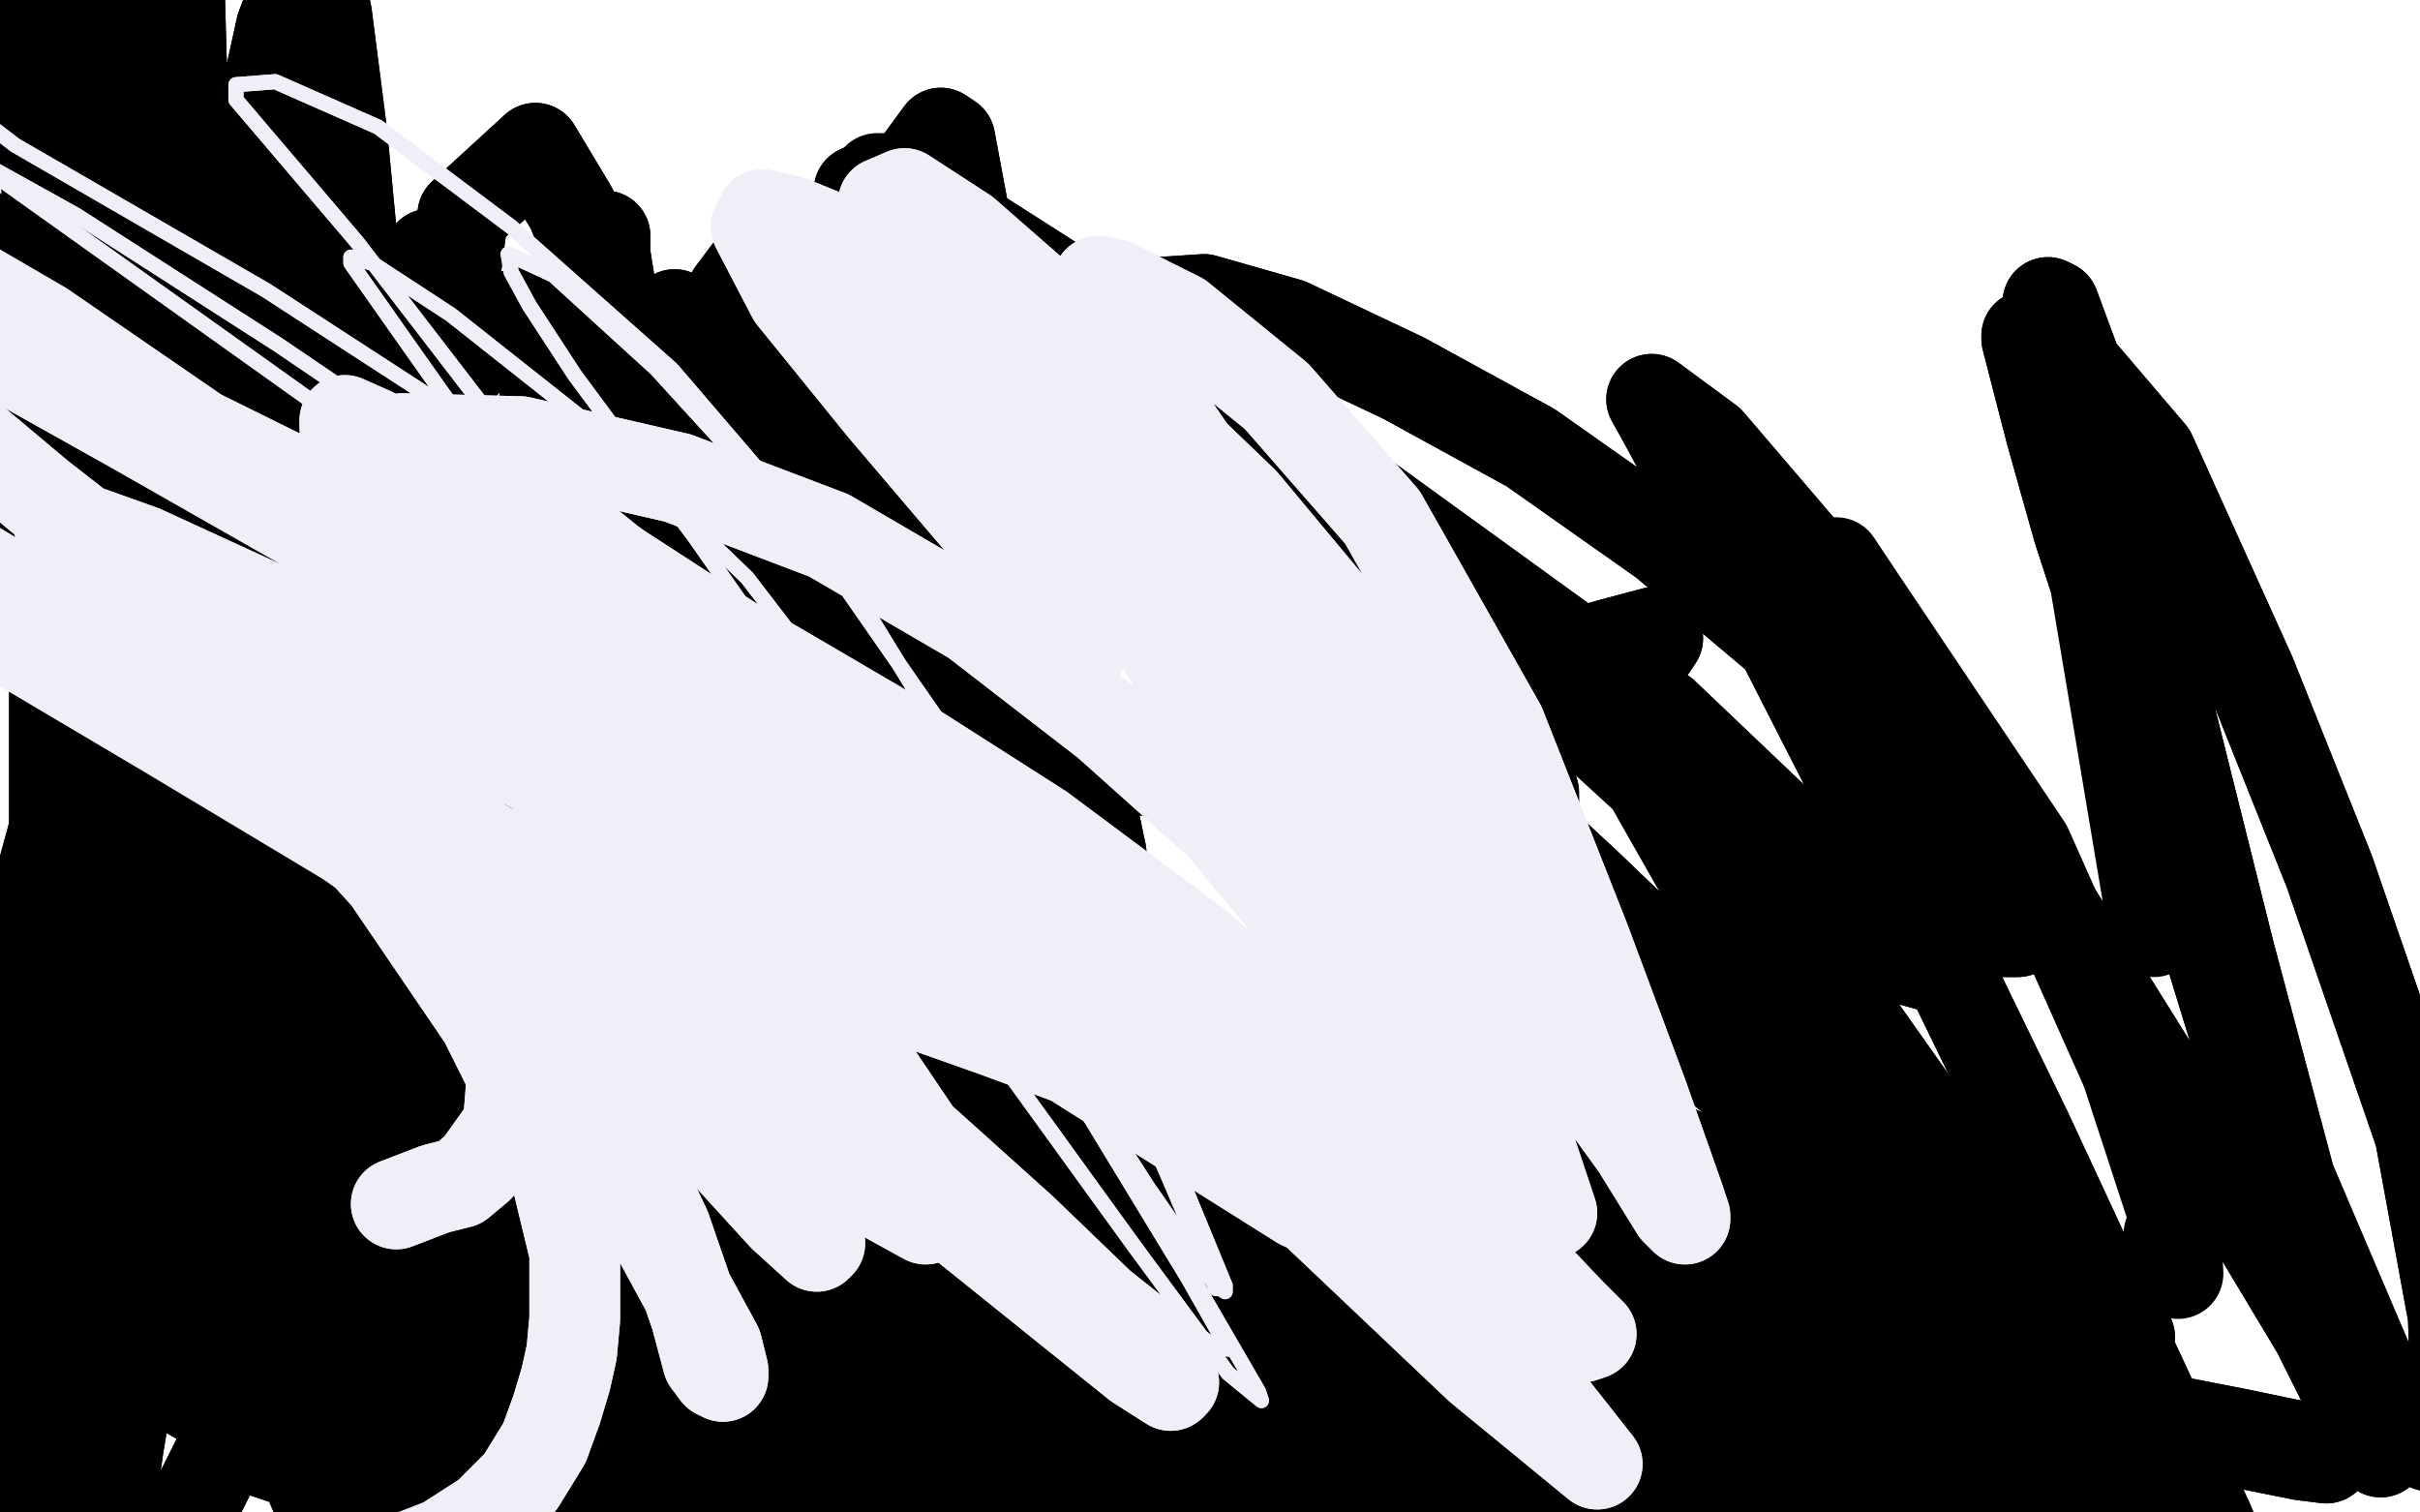 <?xml version="1.0" standalone="no"?>
<!DOCTYPE svg PUBLIC "-//W3C//DTD SVG 1.1//EN"
"http://www.w3.org/Graphics/SVG/1.1/DTD/svg11.dtd">

<svg width="800" height="500" version="1.1" xmlns="http://www.w3.org/2000/svg" xmlns:xlink="http://www.w3.org/1999/xlink" style="stroke-antialiasing: false"><desc>This SVG has been created on https://colorillo.com/</desc><rect x='0' y='0' width='800' height='500' style='fill: rgb(255,255,255); stroke-width:0' /><polyline points="670,262 674,256 674,256 685,243 685,243 709,211 709,211 729,182 729,182 747,156 747,156 763,133 763,133 773,118 776,113 777,111 776,110 774,110 759,126 740,153 726,185 719,209 718,220 719,222 719,221 720,217 732,187 738,152 739,119 732,91 719,72 700,68 677,80 652,116 636,158 629,199 628,229 633,242 642,245 656,238 700,196 745,140 778,93 804,55 818,31 820,25 814,28 777,59 739,103 709,142 686,175 676,192 676,195 681,193 697,179 728,145 751,113 766,84 773,69 773,63 768,65 744,97 712,152 679,214 645,274 618,320 605,340 604,341 606,337 624,292 652,225 681,167 706,121 725,85 736,64 739,58 738,57 732,63 709,93 681,144 652,201 622,256 584,320 576,331 577,331 595,304 632,248 672,190 705,141 729,100 741,74 743,69 739,67 714,79 670,120 633,166 597,219 559,277 531,323 524,346 524,348 537,340 584,295 632,235 685,168 723,117 744,83 749,71 748,71 721,85 670,132 630,176 587,227 554,264 533,286 528,291 529,290 552,270 614,209 673,156 719,121 740,105 741,104 741,104 736,107 713,133 693,156 679,172 669,180 664,184 662,188 662,190 662,191 662,191 672,188 732,154 776,117 791,96 799,82 802,70 799,66 793,69 774,91 749,133 715,192 678,263 642,324 616,353 602,357 601,353 600,320 619,245 653,178 682,133 696,110 699,106 697,107 695,110 678,131 652,166 630,198 617,219 614,224 615,224 618,219 627,211 688,163 755,107 808,63 869,26 875,23 876,24 820,76 760,141 666,245 627,285 567,343 529,373 518,379 520,374 544,339 588,285 649,228 712,174 757,135 766,128 766,127 727,154 654,211 561,276 403,367 358,388 280,418 227,425 202,415 180,385 168,350 165,337 170,321 174,321 183,321 209,320 241,319 268,319 285,321 288,326 288,327 249,361 212,390 180,410 156,424 137,432 124,435 118,433 119,422 132,396 150,371 169,353 184,343 190,341 192,342 192,344 192,344 191,345 179,367 160,402 142,430 131,447 123,454 122,454 122,454 123,452 135,440 168,405 213,362 263,321 310,290 353,272 387,267 406,269 411,274 411,276 407,283 386,318 374,336 334,380 299,408 290,414 278,419 271,420 271,418 276,400 307,351 358,296 492,196 543,166 626,124 687,99 717,96 720,101 714,108 673,150 595,219 558,248 495,291 412,337 365,353 328,354 315,348 303,336 303,314 330,269 396,214 484,165 571,133 646,118 699,129 707,157 670,260 593,352 523,405 463,437 401,448 352,434 275,371 243,326 218,263 216,241 225,198 267,141 325,95 386,64 453,50 496,53 537,71 565,98 575,127 571,151 543,188 493,230 427,273 360,310 288,346 229,367 179,368 150,355 132,333 126,301 143,259 196,212 263,182 371,169 461,187 482,196 497,208 518,233 511,297 467,373 392,444 343,466 275,477 219,474 181,463 161,443 170,387 190,354 239,302 307,254 375,216 432,189 466,174 474,171 473,173 453,185 382,231 289,287 192,331 108,357 59,367 38,361 34,350 46,294 94,189 156,114 223,62 285,35 405,48 430,63 455,84 484,127 498,187 493,219 469,264 410,318 341,354 234,375 176,370 119,351 75,326 45,293 35,219 53,168 106,106 177,59 258,31 342,20 428,30 528,98 543,136 541,168 526,204 484,261 396,341 334,375 266,393 203,393 159,383 104,351 89,321 99,264 141,219 274,168 317,162 358,162 439,183 489,227 462,401 402,455 285,506 212,511 177,501 150,475 150,442 185,380 245,317 336,243 440,179 508,147 528,141 321,324 249,375 179,428 164,444 168,441 232,383 309,309 438,202 564,123 610,91 552,131 503,176 391,277 269,377 210,434 221,436 336,394 448,327 582,234 697,134 694,99 560,146 496,183 391,264 294,348 275,368 276,368 304,340 361,285 440,212 530,117 532,104 447,121 354,162 281,198 168,236 87,244 60,239 58,233 96,206 199,153 317,106 422,65 578,35 604,40 616,71 575,134 515,185 391,272 347,297 266,334 207,344 176,337 146,304 129,254 131,188 182,77 217,50 257,37 301,36 355,47 403,67 466,120 477,147 474,169 446,206 385,253 313,283 240,293 132,267 101,243 90,211 107,161 152,118 208,92 319,86 378,102 431,124 486,164 507,192 515,218 458,305 433,317 381,325 314,306 269,278 230,245 169,141 169,120 175,101 199,66 254,40 302,37 361,46 413,64 480,135 477,151 438,178 372,200 302,206 198,192 170,185 121,169 63,143 42,118 41,90 66,44 112,2 166,-20 219,-26 267,-24 288,-18 328,10 359,74 361,98 354,162 320,215 281,243 231,262 180,268 128,265 32,235 -5,212 -31,187 -50,145 -50,124 -50,120 -37,108 -15,101 33,103 58,108 104,123 148,144 186,169 216,193 237,216 251,235 256,244 245,245 227,241 176,214 102,149 44,91 18,62 0,44 -8,38 -9,37 -8,37 52,83 125,147 172,191 215,233 246,266 263,291 266,300 261,301 235,300 160,292 109,275 67,255 37,238 14,225 14,225 16,226 32,242 55,263 81,283 102,300 117,318 127,348 122,401 102,452 33,490 14,489 7,488 3,484 -4,474 -5,469 -5,461 8,447 28,441 74,437 112,437 155,439 193,440 222,441 241,442 249,442 223,434 202,428 174,421 126,409 65,393 18,375 13,371 13,371 15,371 39,370 84,368 135,366 193,364 249,362 320,360 338,360 354,359 374,358 376,354 333,333 275,302 239,282 206,263 177,246 132,228 125,226 120,225 121,224 125,225 148,225 193,224 299,214 324,211 365,205 396,204 398,207 396,208 389,209 294,239 263,248 202,262 131,273 102,277 90,277 89,276 92,274 112,265 223,238 245,238 266,238 307,242 350,259 368,277 370,280 370,282 370,283 369,284 368,284 318,290 251,283 207,271 176,256 158,236 155,208 239,140 262,134 288,133 344,140 417,168 455,195 481,225 496,256 497,283 403,367 378,374 349,378 294,377 215,346 184,317 168,283 165,248 181,201 331,144 364,148 442,174 513,238 519,250 523,262 523,277 511,289 407,326 354,327 296,321 246,310 204,292 174,260 165,219 225,111 274,84 331,77 393,96 444,140 479,200 496,284 445,462 426,478 388,482 347,432 339,370 352,287 412,161 478,80 534,29 565,15 594,14 602,34 521,214 485,262 412,326 311,348 304,334 304,287 372,182 497,103 529,89 588,70 663,63 687,69 700,79 695,114 639,182 608,208 572,232 550,245 550,245 568,231 636,177 776,73 821,44 835,36 817,51 778,83 717,144 664,200 575,279 572,280 573,277 602,241 660,181 714,138 757,105 783,86 733,115 683,150 635,186 598,217 571,242 560,255 559,257 716,186 772,164 804,157 809,158 779,191 710,252 623,312 508,370 503,370 514,354 556,309 612,253 663,196 693,148 693,121 679,112 636,104 571,108 500,122 430,148 365,184 310,226 266,260 240,271 256,246 412,129 449,105 503,68 545,40 497,55 403,101 335,148 261,198 202,242 152,276 126,291 143,262 213,191 290,131 381,64 422,37 435,27 415,32 323,68 155,161 123,183 75,219 45,243 157,152 196,124 230,97 288,51 346,7 353,-1 339,4 273,37 114,146 95,163 78,178 50,201 31,208 33,198 56,149 96,90 171,13 182,8 189,10 189,23 150,101 112,152 71,198 37,235 8,256 -10,254 -17,236 -23,185 10,35 20,21 37,9 54,35 67,169 69,203 84,371 87,396 89,421 89,423 84,399 73,347 64,293 54,231 45,147 45,140 46,137 59,194 74,289 90,402 96,468 97,493 98,492 100,422 99,339 101,252 109,170 119,129 125,120 126,123 140,344 140,392 139,444 138,459 150,393 158,353 176,269 222,144 244,102 253,134 251,160 247,204 233,283 204,383 192,410 189,413 190,396 199,344 213,272 267,126 281,104 301,83 312,97 314,155 305,236 288,331 274,397 267,422 266,424 264,411 268,355 283,270 311,158 342,77 366,25 378,0 379,2 361,56 332,150 313,219 284,317 257,361 264,327 284,233 332,100 357,46 373,20 376,23 353,119 344,153 325,220 293,310 277,343 270,350 270,340 297,198 315,141 356,31 374,-8 394,-37 401,-46 402,-49 401,-48 325,150 314,184 305,207 278,280 256,333 255,337 262,330" style="fill: none; stroke: #ffffff; stroke-width: 30; stroke-linejoin: round; stroke-linecap: round; stroke-antialiasing: false; stroke-antialias: 0; opacity: 1.0"/>
<polyline points="229,310 233,301 233,301 246,279 246,279 291,219 291,219 337,162 337,162 375,123 375,123 398,107 398,107 405,111 405,111 402,144 383,211 345,297 301,369 266,414 244,427 239,422 242,388 247,364 285,250 325,179 358,132 365,123 369,124 297,307 261,374 240,410 233,417 236,396 248,340 271,263 313,165 353,101 383,60 410,36 418,31 417,50" style="fill: none; stroke: #ffffff; stroke-width: 30; stroke-linejoin: round; stroke-linecap: round; stroke-antialiasing: false; stroke-antialias: 0; opacity: 1.0"/>
<polyline points="229,310 233,301 233,301 246,279 246,279 291,219 291,219 337,162 337,162 375,123 375,123 398,107 398,107 405,111 402,144 383,211 345,297 301,369 266,414 244,427 239,422 242,388 247,364 285,250 325,179 358,132 365,123 369,124 297,307 261,374 240,410 233,417 236,396 248,340 271,263 313,165 353,101 383,60 410,36 418,31 417,50 379,148 352,201 325,252 305,285 299,295 298,296" style="fill: none; stroke: #ffffff; stroke-width: 30; stroke-linejoin: round; stroke-linecap: round; stroke-antialiasing: false; stroke-antialias: 0; opacity: 1.0"/>
<polyline points="724,117 722,107 722,107 699,68 699,68 666,29 666,29 633,-4 633,-4 614,-19 614,-19 611,-22 611,-22 624,-14 674,36 718,85 748,123 760,137 759,134 727,89 689,39 651,-2 623,-25 616,-29 613,-29 618,-26 663,19 697,61 733,102 760,133 771,144 771,144 752,114 723,70 701,35 690,17 690,15 692,16 700,23 714,37 724,47 729,52 732,54 733,54 733,53 727,49 713,40 704,36 699,35 698,37 700,40 712,58 732,90 753,123 771,151 778,160 778,160 770,149 722,84 673,29 618,-17 567,-42 541,-50 540,-50 564,-34 662,49 718,103 766,150 805,191 828,210 833,209 818,185 763,117 712,58 662,9 619,-19 603,-27 602,-27 611,-22 710,81 763,161 803,226 845,292 864,318 855,303 828,262 754,161 708,108 672,67 652,47 649,44 668,66 712,126 746,184 777,249 800,296 805,311 803,311 776,290 719,245 648,193 578,152 521,128 490,120 481,122 497,142 507,154 528,177 538,187 553,207 566,225 573,241 574,249 570,252 566,252 548,250 515,248 484,243 454,238 432,233 424,232 424,233 454,262 512,314 572,375 612,427 629,452 629,454 626,452 591,412 551,367 502,323 445,280 379,243 324,216 278,195 252,185 247,184 251,187 326,236 360,260 443,318 503,370 539,407 546,415 545,415 503,382 450,336 390,288 322,240 257,203 199,172 153,150 125,134 118,130 118,127 124,119 159,106 177,104 218,108 254,119 284,130 307,138 322,143 334,144 339,142 347,138 359,134 376,133 405,137 444,152 483,179 522,215 563,260 600,308 627,349 643,381 646,394 643,397 621,387 578,361 530,325 476,280 413,230 356,180 308,140 264,100 253,87 240,69 233,58 237,44 254,33 293,32 362,49 439,81 507,128 571,185 624,244 665,297 684,332 683,341 676,341 632,323 571,288 504,246 431,205 366,169 314,141 275,118 251,98 246,90 246,80 258,68 287,63 338,68 398,84 459,111 513,145 559,182 596,218 620,245 631,256 635,254 636,244 639,193 641,128 644,72 649,32 658,-7 660,-14 662,-19 663,-20 663,-15 661,31 657,76 648,150 631,246 621,289 617,297 607,318 598,334 590,341 587,341 587,330 595,293 614,246 638,197 662,158 680,136 689,128 690,127 680,135" style="fill: none; stroke: #ffffff; stroke-width: 30; stroke-linejoin: round; stroke-linecap: round; stroke-antialiasing: false; stroke-antialias: 0; opacity: 1.0"/>
<polyline points="724,117 722,107 722,107 699,68 699,68 666,29 666,29 633,-4 633,-4 614,-19 614,-19 611,-22 624,-14 674,36 718,85 748,123 760,137 759,134 727,89 689,39 651,-2 623,-25 616,-29 613,-29 618,-26 663,19 697,61 733,102 760,133 771,144 771,144 752,114 723,70 701,35 690,17 690,15 692,16 700,23 714,37 724,47 729,52 732,54 733,54 733,53 727,49 713,40 704,36 699,35 698,37 700,40 712,58 732,90 753,123 771,151 778,160 778,160 770,149 722,84 673,29 618,-17 567,-42 541,-50 540,-50 564,-34 662,49 718,103 766,150 805,191 828,210 833,209 818,185 763,117 712,58 662,9 619,-19 603,-27 602,-27 611,-22 710,81 763,161 803,226 845,292 864,318 855,303 828,262 754,161 708,108 672,67 652,47 649,44 668,66 712,126 746,184 777,249 800,296 805,311 803,311 776,290 719,245 648,193 578,152 521,128 490,120 481,122 497,142 507,154 528,177 538,187 553,207 566,225 573,241 574,249 570,252 566,252 548,250 515,248 484,243 454,238 432,233 424,232 424,233 454,262 512,314 572,375 612,427 629,452 629,454 626,452 591,412 551,367 502,323 445,280 379,243 324,216 278,195 252,185 247,184 251,187 326,236 360,260 443,318 503,370 539,407 546,415 545,415 503,382 450,336 390,288 322,240 257,203 199,172 153,150 125,134 118,130 118,127 124,119 159,106 177,104 218,108 254,119 284,130 307,138 322,143 334,144 339,142 347,138 359,134 376,133 405,137 444,152 483,179 522,215 563,260 600,308 627,349 643,381 646,394 643,397 621,387 578,361 530,325 476,280 413,230 356,180 308,140 264,100 253,87 240,69 233,58 237,44 254,33 293,32 362,49 439,81 507,128 571,185 624,244 665,297 684,332 683,341 676,341 632,323 571,288 504,246 431,205 366,169 314,141 275,118 251,98 246,90 246,80 258,68 287,63 338,68 398,84 459,111 513,145 559,182 596,218 620,245 631,256 635,254 636,244 639,193 641,128 644,72 649,32 658,-7 660,-14 662,-19 663,-20 663,-15 661,31 657,76 648,150 631,246 621,289 617,297 607,318 598,334 590,341 587,341 587,330 595,293 614,246 638,197 662,158 680,136 689,128 690,127 680,135 656,155 644,164 583,218 530,246" style="fill: none; stroke: #ffffff; stroke-width: 30; stroke-linejoin: round; stroke-linecap: round; stroke-antialiasing: false; stroke-antialias: 0; opacity: 1.0"/>
<polyline points="582,176 611,154 611,154 643,135 643,135 663,128 663,128 668,128 668,128 662,134 662,134 642,154 642,154" style="fill: none; stroke: #ffffff; stroke-width: 30; stroke-linejoin: round; stroke-linecap: round; stroke-antialiasing: false; stroke-antialias: 0; opacity: 1.0"/>
<polyline points="582,176 611,154 611,154 643,135 643,135 663,128 663,128 668,128 668,128 662,134 662,134 642,154 611,180 573,211 544,232 487,272 427,295" style="fill: none; stroke: #ffffff; stroke-width: 30; stroke-linejoin: round; stroke-linecap: round; stroke-antialiasing: false; stroke-antialias: 0; opacity: 1.0"/>
<polyline points="444,214 487,184 487,184 539,152 539,152 585,138 585,138 616,136 616,136 634,138 634,138 635,140 635,140" style="fill: none; stroke: #ffffff; stroke-width: 30; stroke-linejoin: round; stroke-linecap: round; stroke-antialiasing: false; stroke-antialias: 0; opacity: 1.0"/>
<polyline points="444,214 487,184 487,184 539,152 539,152 585,138 585,138 616,136 616,136 634,138 634,138 635,140 631,142 620,149 582,168 533,188 464,215 454,219" style="fill: none; stroke: #ffffff; stroke-width: 30; stroke-linejoin: round; stroke-linecap: round; stroke-antialiasing: false; stroke-antialias: 0; opacity: 1.0"/>
<polyline points="712,38 720,45 720,45 732,58 732,58 744,70 744,70 754,81 754,81 763,90 763,90 769,97 769,97 774,101 774,101" style="fill: none; stroke: #ffffff; stroke-width: 30; stroke-linejoin: round; stroke-linecap: round; stroke-antialiasing: false; stroke-antialias: 0; opacity: 1.0"/>
<polyline points="712,38 720,45 720,45 732,58 732,58 744,70 744,70 754,81 754,81 763,90 763,90 769,97 769,97 774,101 778,105 781,107 782,108 783,108" style="fill: none; stroke: #ffffff; stroke-width: 30; stroke-linejoin: round; stroke-linecap: round; stroke-antialiasing: false; stroke-antialias: 0; opacity: 1.0"/>
<polyline points="750,81 739,73 739,73 736,71 736,71 736,70 736,70 735,70 735,70 734,67 734,67 732,63 732,63 728,57 728,57 727,54 725,49 723,43 722,39 720,33 720,29 721,24 726,13 735,2 744,-7 754,-13 763,-16 772,-18 780,-18 784,-18 787,-17 790,-15 791,-14 793,-13 794,-12 795,-10 797,-4 799,5 801,13 803,23 804,31 804,37 801,46 794,58 784,70 772,80 760,88 750,94 741,98 734,100 732,100 730,100 726,98 723,96 722,91 724,85 730,77 740,67 754,58 771,50 787,44 803,39 816,36 827,36 833,36 837,36 838,37 838,37 832,39 823,41 804,43 798,43 786,43 776,42 768,39" style="fill: none; stroke: #ffffff; stroke-width: 30; stroke-linejoin: round; stroke-linecap: round; stroke-antialiasing: false; stroke-antialias: 0; opacity: 1.0"/>
<polyline points="750,81 739,73 739,73 736,71 736,71 736,70 736,70 735,70 735,70 734,67 734,67 732,63 732,63 728,57 727,54 725,49 723,43 722,39 720,33 720,29 721,24 726,13 735,2 744,-7 754,-13 763,-16 772,-18 780,-18 784,-18 787,-17 790,-15 791,-14 793,-13 794,-12 795,-10 797,-4 799,5 801,13 803,23 804,31 804,37 801,46 794,58 784,70 772,80 760,88 750,94 741,98 734,100 732,100 730,100 726,98 723,96 722,91 724,85 730,77 740,67 754,58 771,50 787,44 803,39 816,36 827,36 833,36 837,36 838,37 838,37 832,39 823,41 804,43 798,43 786,43 776,42 768,39 763,35 760,30 763,19" style="fill: none; stroke: #ffffff; stroke-width: 30; stroke-linejoin: round; stroke-linecap: round; stroke-antialiasing: false; stroke-antialias: 0; opacity: 1.0"/>
<polyline points="234,178 244,154 244,154 237,141 237,141 222,131 222,131 211,125 211,125 202,126 202,126 203,140 203,140 229,173 229,173 274,212 329,258 380,302 423,337 453,361 464,370 465,370 442,341 396,285 335,226 266,171 210,132 177,110 173,107 175,108 211,130 266,170 320,216 368,260 402,290 413,299 405,293 336,235 247,168 169,114 116,72 95,53 95,52 162,88 242,147 324,211 396,270 457,310 480,319 474,309 403,231 305,152 219,96 156,56 123,40 120,39 175,79 252,145 326,213 393,275 446,318 460,329 445,316 359,247 240,166 141,103 73,59 43,39 42,37 93,53 207,110 288,169 405,269 447,304 462,319 450,313 374,251 253,164 162,104 108,66 92,52 99,50 163,70 264,114 340,159 412,202 456,229 476,240 464,227 365,153 253,89 161,40 75,3 11,-17 -17,-20 -19,-19 -13,-17 88,37 195,116 281,183 351,234 443,296 499,338 511,350 504,347 445,306 359,242 244,171 153,123 84,88 47,72 44,71 106,110 156,144 240,195 345,261 452,319 536,366 571,381 570,378 525,333 451,259 283,147 234,121 153,77 94,49 62,37 61,37 92,52 188,103 274,154 374,216 476,279 573,339 636,371 660,370 662,359 653,306 629,222 602,143 582,79 563,28 545,-13 532,-31 520,-41 507,-49 499,-50 497,-46 520,20 562,97 605,160 651,224 707,297 755,354 780,378 787,383 786,381 774,356 756,317 739,276 716,228 697,186 679,152 662,127 649,110 641,101 633,93 625,86 611,79 607,79 601,81 599,106 602,130 615,181 628,236 645,321 645,335 637,343 615,334 544,285 443,215 351,160 268,115 204,84 199,83 199,84 212,92 260,124 316,169 398,242 432,273 480,325 507,360 513,368 513,370 499,361 457,321 405,265 334,194 266,138 206,94 158,63 127,47 118,46 125,50 147,66 214,112 279,165 364,239 457,320 530,390 574,439 580,449 579,449 540,414 493,361 436,303 359,233 278,173 209,131 138,93 128,87 124,85 155,101 230,143 303,187 391,248 510,333 548,361 552,363 549,360 511,320 454,265 379,208 305,162 216,117 189,106 153,92 138,89 136,90 170,117 243,172 294,209 381,271 468,334 532,383 577,414 595,424 595,423 576,396 538,353 496,312 442,267 385,229 331,200 284,181 228,164 212,162" style="fill: none; stroke: #ffffff; stroke-width: 30; stroke-linejoin: round; stroke-linecap: round; stroke-antialiasing: false; stroke-antialias: 0; opacity: 1.0"/>
<polyline points="234,178 244,154 244,154 237,141 237,141 222,131 222,131 211,125 211,125 202,126 202,126 203,140 203,140 229,173 274,212 329,258 380,302 423,337 453,361 464,370 465,370 442,341 396,285 335,226 266,171 210,132 177,110 173,107 175,108 211,130 266,170 320,216 368,260 402,290 413,299 405,293 336,235 247,168 169,114 116,72 95,53 95,52 162,88 242,147 324,211 396,270 457,310 480,319 474,309 403,231 305,152 219,96 156,56 123,40 120,39 175,79 252,145 326,213 393,275 446,318 460,329 445,316 359,247 240,166 141,103 73,59 43,39 42,37 93,53 207,110 288,169 405,269 447,304 462,319 450,313 374,251 253,164 162,104 108,66 92,52 99,50 163,70 264,114 340,159 412,202 456,229 476,240 464,227 365,153 253,89 161,40 75,3 11,-17 -17,-20 -19,-19 -13,-17 88,37 195,116 281,183 351,234 443,296 499,338 511,350 504,347 445,306 359,242 244,171 153,123 84,88 47,72 44,71 106,110 156,144 240,195 345,261 452,319 536,366 571,381 570,378 525,333 451,259 283,147 234,121 153,77 94,49 62,37 61,37 92,52 188,103 274,154 374,216 476,279 573,339 636,371 660,370 662,359 653,306 629,222 602,143 582,79 563,28 545,-13 532,-31 520,-41 507,-49 499,-50 497,-46 520,20 562,97 605,160 651,224 707,297 755,354 780,378 787,383 786,381 774,356 756,317 739,276 716,228 697,186 679,152 662,127 649,110 641,101 633,93 625,86 611,79 607,79 601,81 599,106 602,130 615,181 628,236 645,321 645,335 637,343 615,334 544,285 443,215 351,160 268,115 204,84 199,83 199,84 212,92 260,124 316,169 398,242 432,273 480,325 507,360 513,368 513,370 499,361 457,321 405,265 334,194 266,138 206,94 158,63 127,47 118,46 125,50 147,66 214,112 279,165 364,239 457,320 530,390 574,439 580,449 579,449 540,414 493,361 436,303 359,233 278,173 209,131 138,93 128,87 124,85 155,101 230,143 303,187 391,248 510,333 548,361 552,363 549,360 511,320 454,265 379,208 305,162 216,117 189,106 153,92 138,89 136,90 170,117 243,172 294,209 381,271 468,334 532,383 577,414 595,424 595,423 576,396 538,353 496,312 442,267 385,229 331,200 284,181 228,164 212,162 189,161 175,162 168,164 164,163 162,162" style="fill: none; stroke: #ffffff; stroke-width: 30; stroke-linejoin: round; stroke-linecap: round; stroke-antialiasing: false; stroke-antialias: 0; opacity: 1.0"/>
<polyline points="351,235 357,204 357,204 374,157 374,157 392,127 392,127 402,116 402,116 403,115 403,115 388,153 388,153 354,229 294,333 243,401 200,452 172,478 159,483 157,476 162,421 182,337 219,241 257,167 288,120 301,103 302,103 302,107 286,153 266,208 247,264 233,306 231,314 229,323 236,317 292,253 340,202 377,169 408,150 428,142" style="fill: none; stroke: #ffffff; stroke-width: 30; stroke-linejoin: round; stroke-linecap: round; stroke-antialiasing: false; stroke-antialias: 0; opacity: 1.0"/>
<polyline points="351,235 357,204 357,204 374,157 374,157 392,127 392,127 402,116 402,116 403,115 403,115 388,153 354,229 294,333 243,401 200,452 172,478 159,483 157,476 162,421 182,337 219,241 257,167 288,120 301,103 302,103 302,107 286,153 266,208 247,264 233,306 231,314 229,323 236,317 292,253 340,202 377,169 408,150 428,142 434,142 434,143 434,144 413,168 391,192" style="fill: none; stroke: #ffffff; stroke-width: 30; stroke-linejoin: round; stroke-linecap: round; stroke-antialiasing: false; stroke-antialias: 0; opacity: 1.0"/>
<polyline points="535,368 533,356 533,356 525,337 525,337 506,305 506,305 425,225 425,225 355,173 355,173 305,141 305,141 278,125 278,125 275,123 323,151 405,209 501,292 566,351 602,380 611,383 604,366 591,339 545,258 413,137 359,100 312,70" style="fill: none; stroke: #000000; stroke-width: 30; stroke-linejoin: round; stroke-linecap: round; stroke-antialiasing: false; stroke-antialias: 0; opacity: 1.0"/>
<polyline points="535,368 533,356 533,356 525,337 525,337 506,305 506,305 425,225 425,225 355,173 355,173 305,141 305,141 278,125 275,123 323,151 405,209 501,292 566,351 602,380 611,383 604,366 591,339 545,258 413,137 359,100 312,70 291,59 290,59 317,74 348,94 378,114" style="fill: none; stroke: #000000; stroke-width: 30; stroke-linejoin: round; stroke-linecap: round; stroke-antialiasing: false; stroke-antialias: 0; opacity: 1.0"/>
<polyline points="581,283 594,293 594,293 626,316 637,319 632,314 550,236 405,131 362,103 301,69 284,63 328,104 456,229 523,291 671,433 727,516 738,525 696,457 637,371 572,279 469,184 399,145 346,122 321,113 318,113 326,116 361,133 422,165 491,205 582,273 649,304 659,308 661,308 662,308 663,308 664,308 665,308 666,308 666,308 667,308 662,300 635,262 594,216 550,179 506,148 464,125 426,107 398,99 383,100 381,104 381,105 385,111 393,125 409,151 427,180 445,205 459,226 474,243 488,257 499,266 504,270 506,271 507,270 507,270 507,269 507,266 507,262 506,259 505,256 504,255 504,253 505,253 506,253 506,252 506,252 506,251 506,250 506,250 506,250 502,249 492,243 474,233 453,224 428,214 393,203" style="fill: none; stroke: #000000; stroke-width: 30; stroke-linejoin: round; stroke-linecap: round; stroke-antialiasing: false; stroke-antialias: 0; opacity: 1.0"/>
<polyline points="581,283 594,293 626,316 637,319 632,314 550,236 405,131 362,103 301,69 284,63 328,104 456,229 523,291 671,433 727,516 738,525 696,457 637,371 572,279 469,184 399,145 346,122 321,113 318,113 326,116 361,133 422,165 491,205 582,273 649,304 659,308 661,308 662,308 663,308 664,308 665,308 666,308 666,308 667,308 662,300 635,262 594,216 550,179 506,148 464,125 426,107 398,99 383,100 381,104 381,105 385,111 393,125 409,151 427,180 445,205 459,226 474,243 488,257 499,266 504,270 506,271 507,270 507,270 507,269 507,266 507,262 506,259 505,256 504,255 504,253 505,253 506,253 506,252 506,252 506,251 506,250 506,250 506,250 502,249 492,243 474,233 453,224 428,214 393,203 382,200" style="fill: none; stroke: #000000; stroke-width: 30; stroke-linejoin: round; stroke-linecap: round; stroke-antialiasing: false; stroke-antialias: 0; opacity: 1.0"/>
<polyline points="530,223 541,218 541,218 546,214 546,214 548,211 548,211 547,209 547,209 532,213 532,213 497,223 497,223 457,235 457,235 421,246 396,253 382,255 361,253 321,239 282,215 258,197 250,192 249,191 237,179 219,159 206,142 203,134 204,134 226,138 267,154 307,179 337,210 356,244 364,282 361,313 345,339 294,379 251,385 228,375 206,348 193,302 193,233 216,150 242,97 248,89 253,88 257,121 246,212 219,324 191,417 174,465 168,474 166,462 169,388 179,307 195,228 206,185 208,177 187,212 133,348 95,436 65,496 37,531 20,532 14,460 27,342 89,163 112,127 124,112 125,113 117,146 86,258 39,384 0,485 -11,498 -16,500 -16,459 -2,347 32,223 74,127 92,86 93,85 88,110 71,199 49,314 33,414 27,462 27,468 31,452 52,368 81,268 117,162 139,99 143,84 142,84 122,130 99,197 71,281 48,356 34,397 33,403 34,393 47,331 96,198 123,155 166,106 192,95 197,115 199,188 183,305 158,413 137,476 117,501 106,498 84,447 75,368 80,300 96,236 118,199 129,190 131,192 131,202 118,273 96,350 76,391 68,404 67,405 68,401 85,367 117,314 153,264 191,226 220,209 229,208 244,225 255,290 243,367 219,423 193,449 170,451 162,438 149,353 150,312 163,204 183,120 197,81 199,78 199,80 195,145 182,228 164,314 148,385 139,420 138,425 139,414 151,354 169,272 196,178 216,120 223,104 222,114 207,184 185,277 153,382 133,453 121,487 115,492 114,474 116,401 122,333 129,255 135,194 136,170 135,169 115,204 91,273 66,356 50,424 40,472 37,493 37,496 38,485 50,412 62,341 80,250 104,178 117,144 119,140 111,185 96,259 79,346 69,412 66,448 65,458 65,456 71,378 76,300 86,201 92,146 94,84 94,69 89,71 71,101 55,140 47,183 45,236 53,323 55,343 57,357 57,357 53,337 44,289 26,201 19,171 7,123 -4,91 -10,75 -13,72 -13,75 -11,80 -3,110 6,148 16,181 24,208 30,224 33,228 33,227 28,172 24,137 17,78 13,37 11,14 10,9 11,9 14,26 24,91 40,187 50,249 59,302 64,334 64,341 63,337 52,284 35,178 25,86 21,16 18,-28 18,-45 18,-41 18,-13 20,87 23,167 25,218 28,257 30,283 31,284 31,280 36,220 41,153 44,101 47,70 48,62 48,66 45,118 43,181 36,277 31,327 28,347 28,350 18,284 18,185 27,96 38,31 51,-9 57,-18 59,-14 61,57 59,171 57,210 53,279 50,330 50,350 49,351 51,327 52,299 58,241 68,172 70,162 71,161 72,161 74,168 77,203 77,243 76,281 74,304 74,313 74,310 73,297 72,268 71,185 75,108 84,50 93,9 101,-12 104,-15 108,5 113,44 121,128 126,201 133,280 143,343 147,369 148,373 148,344 146,304 143,206 146,125 153,71 177,49 189,69 206,112 227,184 246,276 258,357 264,411 265,431 264,422 263,393 263,320 270,207 285,111 300,59 311,44 314,46 325,105 327,144 328,216 323,299 315,367 310,404 310,411 310,408 320,340 327,296 341,219 356,152 366,117 369,110 370,111 365,143 354,201 337,264 316,319 295,357 279,375 270,372 265,359 258,316 257,255 261,188 267,135 269,103 268,96 256,113 239,160 222,220 206,295 192,361 186,399 185,407 186,398 187,350 187,272 191,182 195,117 199,84 200,78 200,84 203,103 207,163 209,232 209,307 204,370 200,405 199,414 199,414 197,400 195,359 195,313 209,243 216,230 217,230" style="fill: none; stroke: #000000; stroke-width: 30; stroke-linejoin: round; stroke-linecap: round; stroke-antialiasing: false; stroke-antialias: 0; opacity: 1.0"/>
<polyline points="530,223 541,218 541,218 546,214 546,214 548,211 548,211 547,209 547,209 532,213 532,213 497,223 497,223 457,235 421,246 396,253 382,255 361,253 321,239 282,215 258,197 250,192 249,191 237,179 219,159 206,142 203,134 204,134 226,138 267,154 307,179 337,210 356,244 364,282 361,313 345,339 294,379 251,385 228,375 206,348 193,302 193,233 216,150 242,97 248,89 253,88 257,121 246,212 219,324 191,417 174,465 168,474 166,462 169,388 179,307 195,228 206,185 208,177 187,212 133,348 95,436 65,496 37,531 20,532 14,460 27,342 89,163 112,127 124,112 125,113 117,146 86,258 39,384 0,485 -11,498 -16,500 -16,459 -2,347 32,223 74,127 92,86 93,85 88,110 71,199 49,314 33,414 27,462 27,468 31,452 52,368 81,268 117,162 139,99 143,84 142,84 122,130 99,197 71,281 48,356 34,397 33,403 34,393 47,331 96,198 123,155 166,106 192,95 197,115 199,188 183,305 158,413 137,476 117,501 106,498 84,447 75,368 80,300 96,236 118,199 129,190 131,192 131,202 118,273 96,350 76,391 68,404 67,405 68,401 85,367 117,314 153,264 191,226 220,209 229,208 244,225 255,290 243,367 219,423 193,449 170,451 162,438 149,353 150,312 163,204 183,120 197,81 199,78 199,80 195,145 182,228 164,314 148,385 139,420 138,425 139,414 151,354 169,272 196,178 216,120 223,104 222,114 207,184 185,277 153,382 133,453 121,487 115,492 114,474 116,401 122,333 129,255 135,194 136,170 135,169 115,204 91,273 66,356 50,424 40,472 37,493 37,496 38,485 50,412 62,341 80,250 104,178 117,144 119,140 111,185 96,259 79,346 69,412 66,448 65,458 65,456 71,378 76,300 86,201 92,146 94,84 94,69 89,71 71,101 55,140 47,183 45,236 53,323 55,343 57,357 57,357 53,337 44,289 26,201 19,171 7,123 -4,91 -10,75 -13,72 -13,75 -11,80 -3,110 6,148 16,181 24,208 30,224 33,228 33,227 28,172 24,137 17,78 13,37 11,14 10,9 11,9 14,26 24,91 40,187 50,249 59,302 64,334 64,341 63,337 52,284 35,178 25,86 21,16 18,-28 18,-45 18,-41 18,-13 20,87 23,167 25,218 28,257 30,283 31,284 31,280 36,220 41,153 44,101 47,70 48,62 48,66 45,118 43,181 36,277 31,327 28,347 28,350 18,284 18,185 27,96 38,31 51,-9 57,-18 59,-14 61,57 59,171 57,210 53,279 50,330 50,350 49,351 51,327 52,299 58,241 68,172 70,162 71,161 72,161 74,168 77,203 77,243 76,281 74,304 74,313 74,310 73,297 72,268 71,185 75,108 84,50 93,9 101,-12 104,-15 108,5 113,44 121,128 126,201 133,280 143,343 147,369 148,373 148,344 146,304 143,206 146,125 153,71 177,49 189,69 206,112 227,184 246,276 258,357 264,411 265,431 264,422 263,393 263,320 270,207 285,111 300,59 311,44 314,46 325,105 327,144 328,216 323,299 315,367 310,404 310,411 310,408 320,340 327,296 341,219 356,152 366,117 369,110 370,111 365,143 354,201 337,264 316,319 295,357 279,375 270,372 265,359 258,316 257,255 261,188 267,135 269,103 268,96 256,113 239,160 222,220 206,295 192,361 186,399 185,407 186,398 187,350 187,272 191,182 195,117 199,84 200,78 200,84 203,103 207,163 209,232 209,307 204,370 200,405 199,414 199,414 197,400 195,359 195,313 209,243 216,230 217,230 217,231 219,236 222,248" style="fill: none; stroke: #000000; stroke-width: 30; stroke-linejoin: round; stroke-linecap: round; stroke-antialiasing: false; stroke-antialias: 0; opacity: 1.0"/>
<polyline points="102,464 108,465 108,465 115,468 115,468 126,471 126,471 153,474 153,474 186,477 186,477 222,479 222,479 261,480 261,480 302,479 338,476 365,475 378,473 379,471 376,471 356,468 323,465 290,465 258,468 232,472 216,477 207,481 206,483 206,484 206,484 210,484 231,486 263,489 302,493 346,495 393,493 437,489 469,486 487,485 491,485 490,485 477,486 437,489 389,491 339,492 294,492 263,492 246,495 240,497 240,498 241,498 249,503 273,512 310,520 357,525 416,530 476,534 533,539 584,540 620,539 638,535 641,528 625,507 589,484 545,469 502,465 454,466 409,471 375,477 350,483 336,488 332,491 333,493 342,498 374,505 423,508 484,509 559,515 625,526 676,535 730,540 739,540 747,537 743,529 714,505 656,476 592,454 527,441 475,438 439,444 424,451 420,455 422,457 423,458 433,461 446,465 482,466 579,459 642,460 699,466 740,474 764,479 770,481 769,482 761,481 731,475 683,468 622,458 558,448 503,443 457,441 422,441 404,443 401,445 401,445 430,461 470,472 520,480 577,491 626,501 664,510 687,516 693,516 685,512 645,491 590,468 528,449 467,437 412,430 368,428 340,432 330,437 329,439 331,439 355,456 397,474 452,489 503,503 543,514 560,518 561,518 545,512 503,499 452,487 403,480 355,478 307,479 265,482 227,486 196,491 175,496 165,501 160,503 160,505 159,505 158,504 152,502 136,498 115,489 96,483 84,479 79,477 79,477 102,483 124,490 172,501 227,512 283,525 331,536 368,543 389,546 392,543 374,532 312,501 240,473 167,452 104,443 61,441 44,444 43,444 51,454 99,482 123,489 168,495 214,495 253,492 278,486 284,475 250,445 219,425 162,396 109,374 62,360 31,354 22,354 32,368 74,411 118,449 153,474 177,486 185,484 177,472 139,430 99,386 68,350 48,324 45,311 55,315 105,357 159,421 172,439 185,461 186,465 183,461 179,443 183,415 196,388 213,371 237,360 244,359 252,359 256,361 257,362 258,367 275,405 310,461 347,505 382,535 412,548 424,545 421,501 382,422 341,368 287,319 233,285 188,268 164,266 165,280 259,398 291,429 347,482 399,520 437,540 453,537 445,515 394,445 337,383 267,320 192,266 122,227 81,211 78,212 108,242 209,328 310,415 381,480 416,509 437,523 442,522 396,476 315,410 244,354 165,303 109,269 72,253 65,255 109,299 209,388 270,443 324,490 369,523 372,524 356,503 290,442 232,391 173,346 129,315 95,296 83,292 118,329 198,403 276,476 317,506 342,519 334,508 285,460 226,414 169,374 123,350 87,336 74,334 74,336 112,374 176,426 236,466 291,493 341,510 374,516 385,509 372,489 321,445 264,408 207,378 157,358 118,344 116,343 141,351 208,380 280,413 355,450 424,487 481,520 521,542 535,546 524,530 462,462 393,408 325,358 260,322 204,296 172,282 172,282 215,302 321,357 412,398 496,431 560,451 606,462 626,466 629,466 605,454 543,428 472,402 387,377 301,355 217,333 153,310 113,290 104,280 118,280 196,297 297,332 388,366 511,400 575,411 626,414 625,413 615,408 572,388 443,348 379,338 324,332 292,332 286,333 311,347 382,376 462,400 542,416 608,428 662,437 694,442 704,442 703,441 691,432 665,420 617,405 594,398 549,378 506,351 472,320 447,287 436,257 438,246 485,262 524,292 600,365 678,460 715,510 741,546 751,553 730,503 670,374 636,304 587,208 551,141 546,132 565,146 630,222 718,363 733,385 766,440 783,474 787,480 782,471 746,365 700,215 687,175 678,143 670,112 670,111 682,116 711,150 744,223 770,288 800,375 811,435 812,466 807,477 803,478 786,458 757,390 737,315 708,199 689,128 679,101 677,100 677,101" style="fill: none; stroke: #000000; stroke-width: 30; stroke-linejoin: round; stroke-linecap: round; stroke-antialiasing: false; stroke-antialias: 0; opacity: 1.0"/>
<polyline points="102,464 108,465 108,465 115,468 115,468 126,471 126,471 153,474 153,474 186,477 186,477 222,479 222,479 261,480 302,479 338,476 365,475 378,473 379,471 376,471 356,468 323,465 290,465 258,468 232,472 216,477 207,481 206,483 206,484 206,484 210,484 231,486 263,489 302,493 346,495 393,493 437,489 469,486 487,485 491,485 490,485 477,486 437,489 389,491 339,492 294,492 263,492 246,495 240,497 240,498 241,498 249,503 273,512 310,520 357,525 416,530 476,534 533,539 584,540 620,539 638,535 641,528 625,507 589,484 545,469 502,465 454,466 409,471 375,477 350,483 336,488 332,491 333,493 342,498 374,505 423,508 484,509 559,515 625,526 676,535 730,540 739,540 747,537 743,529 714,505 656,476 592,454 527,441 475,438 439,444 424,451 420,455 422,457 423,458 433,461 446,465 482,466 579,459 642,460 699,466 740,474 764,479 770,481 769,482 761,481 731,475 683,468 622,458 558,448 503,443 457,441 422,441 404,443 401,445 401,445 430,461 470,472 520,480 577,491 626,501 664,510 687,516 693,516 685,512 645,491 590,468 528,449 467,437 412,430 368,428 340,432 330,437 329,439 331,439 355,456 397,474 452,489 503,503 543,514 560,518 561,518 545,512 503,499 452,487 403,480 355,478 307,479 265,482 227,486 196,491 175,496 165,501 160,503 160,505 159,505 158,504 152,502 136,498 115,489 96,483 84,479 79,477 79,477 102,483 124,490 172,501 227,512 283,525 331,536 368,543 389,546 392,543 374,532 312,501 240,473 167,452 104,443 61,441 44,444 43,444 51,454 99,482 123,489 168,495 214,495 253,492 278,486 284,475 250,445 219,425 162,396 109,374 62,360 31,354 22,354 32,368 74,411 118,449 153,474 177,486 185,484 177,472 139,430 99,386 68,350 48,324 45,311 55,315 105,357 159,421 172,439 185,461 186,465 183,461 179,443 183,415 196,388 213,371 237,360 244,359 252,359 256,361 257,362 258,367 275,405 310,461 347,505 382,535 412,548 424,545 421,501 382,422 341,368 287,319 233,285 188,268 164,266 165,280 259,398 291,429 347,482 399,520 437,540 453,537 445,515 394,445 337,383 267,320 192,266 122,227 81,211 78,212 108,242 209,328 310,415 381,480 416,509 437,523 442,522 396,476 315,410 244,354 165,303 109,269 72,253 65,255 109,299 209,388 270,443 324,490 369,523 372,524 356,503 290,442 232,391 173,346 129,315 95,296 83,292 118,329 198,403 276,476 317,506 342,519 334,508 285,460 226,414 169,374 123,350 87,336 74,334 74,336 112,374 176,426 236,466 291,493 341,510 374,516 385,509 372,489 321,445 264,408 207,378 157,358 118,344 116,343 141,351 208,380 280,413 355,450 424,487 481,520 521,542 535,546 524,530 462,462 393,408 325,358 260,322 204,296 172,282 172,282 215,302 321,357 412,398 496,431 560,451 606,462 626,466 629,466 605,454 543,428 472,402 387,377 301,355 217,333 153,310 113,290 104,280 118,280 196,297 297,332 388,366 511,400 575,411 626,414 625,413 615,408 572,388 443,348 379,338 324,332 292,332 286,333 311,347 382,376 462,400 542,416 608,428 662,437 694,442 704,442 703,441 691,432 665,420 617,405 594,398 549,378 506,351 472,320 447,287 436,257 438,246 485,262 524,292 600,365 678,460 715,510 741,546 751,553 730,503 670,374 636,304 587,208 551,141 546,132 565,146 630,222 718,363 733,385 766,440 783,474 787,480 782,471 746,365 700,215 687,175 678,143 670,112 670,111 682,116 711,150 744,223 770,288 800,375 811,435 812,466 807,477 803,478 786,458 757,390 737,315 708,199 689,128 679,101 677,100 677,101 677,102 685,147 712,308" style="fill: none; stroke: #000000; stroke-width: 30; stroke-linejoin: round; stroke-linecap: round; stroke-antialiasing: false; stroke-antialias: 0; opacity: 1.0"/>
<polyline points="717,408 720,421 720,421 719,403 719,403 703,354 703,354 670,280 670,280 615,198 615,198 607,186 607,186" style="fill: none; stroke: #000000; stroke-width: 30; stroke-linejoin: round; stroke-linecap: round; stroke-antialiasing: false; stroke-antialias: 0; opacity: 1.0"/>
<polyline points="287,293 277,281 277,281 266,271 266,271 249,254 249,254 231,240 231,240 215,227 215,227 204,219 204,219 199,214 199,214 235,242 273,277 329,331 368,376 393,412 402,425 405,427 405,425 391,391 349,305 326,261 269,179 217,122 183,91 168,84 169,90 175,101 190,124 230,178 274,241 338,328 383,398 402,425 402,426 400,421 376,365 341,291 276,185 222,122 169,75 125,42 91,27 78,28 78,33 118,80 168,145 226,214 307,318 375,412 406,454 417,463 416,460 398,429 359,357 316,281 247,191 192,138 149,104 123,87 116,85 116,87 135,114 176,172 219,233 277,314 329,391 354,430 359,436 352,428 315,378 277,331 234,283 190,241 153,210 130,194 126,191 129,194 168,233 247,308 346,397 372,422 401,445 406,446 393,423 345,344 283,262 176,171 92,114 25,71 -11,51 -18,48 -3,57 112,139 148,167 237,237 342,320 421,384 459,416 460,416 449,406 394,342 323,267 202,170 88,96 5,48 -50,6 -50,-12" style="fill: none; stroke: #eeeff7; stroke-width: 5; stroke-linejoin: round; stroke-linecap: round; stroke-antialiasing: false; stroke-antialias: 0; opacity: 1.0"/>
<polyline points="287,293 277,281 277,281 266,271 266,271 249,254 249,254 231,240 231,240 215,227 215,227 204,219 204,219 199,214 235,242 273,277 329,331 368,376 393,412 402,425 405,427 405,425 391,391 349,305 326,261 269,179 217,122 183,91 168,84 169,90 175,101 190,124 230,178 274,241 338,328 383,398 402,425 402,426 400,421 376,365 341,291 276,185 222,122 169,75 125,42 91,27 78,28 78,33 118,80 168,145 226,214 307,318 375,412 406,454 417,463 416,460 398,429 359,357 316,281 247,191 192,138 149,104 123,87 116,85 116,87 135,114 176,172 219,233 277,314 329,391 354,430 359,436 352,428 315,378 277,331 234,283 190,241 153,210 130,194 126,191 129,194 168,233 247,308 346,397 372,422 401,445 406,446 393,423 345,344 283,262 176,171 92,114 25,71 -11,51 -18,48 -3,57 112,139 148,167 237,237 342,320 421,384 459,416 460,416 449,406 394,342 323,267 202,170 88,96 5,48 -50,6 -50,-12" style="fill: none; stroke: #eeeff7; stroke-width: 5; stroke-linejoin: round; stroke-linecap: round; stroke-antialiasing: false; stroke-antialias: 0; opacity: 1.0"/>
<polyline points="286,359 266,302 266,302 234,262 234,262 200,231 200,231 169,206 169,206 147,191 147,191 140,185 140,185 142,186 142,186 158,193 212,222 286,270 375,332 446,382 496,424 523,442 526,441 519,434 483,396 441,352 395,312 344,274 297,244 256,220 230,206 223,202 224,203 234,209 264,227 308,258 362,305 408,349 440,389 452,405 452,406 437,399 386,361 328,310 260,253 189,200 135,159 114,141 114,139 123,143 177,170 248,216 345,291 442,378 502,451 528,484 528,484 489,452 412,379 344,321 256,249 183,199 133,165 117,155 119,156 156,178 223,222 302,278 375,335 425,376 442,391 440,391 405,368 333,318 246,259 124,187 45,142 -5,114 -15,108 6,114 95,158 184,213 301,294 383,354 435,394 446,405 430,398 360,354 245,281 185,248 108,210 47,182 19,172 19,172 41,181 108,215 187,260 273,306 344,342 385,361 396,365 395,365 375,358 329,341 281,324 237,314 202,311 181,314 176,318 179,321 202,345 238,379 259,402 270,412 271,411 251,364 212,298 152,220 78,152 14,108 -41,76 -50,57 -50,55 -50,65 -43,117 13,164 90,224 212,321 250,353 299,395 305,401 306,403 286,392 229,349 172,307 102,256 38,215 -20,180 -50,161 -50,158 -50,158 -20,186 38,222 114,272 179,315 230,352 257,372 261,375 258,374 225,352 172,318 115,278 55,242 1,210 -37,188 -47,183 -16,200 40,231 111,271 179,312 234,348 271,376 287,388 285,388 275,382 229,354 178,321 126,284 77,251 35,223 10,205 5,201 9,202 48,217 113,252 187,295 271,354 332,403 371,440 388,457 387,458 376,451 320,406 271,364 214,321 161,282 115,249 81,223 65,211 66,208 74,209 113,217 170,237 231,266 288,295 335,322 364,339 374,345 374,345 329,317 283,285 230,250 179,216 139,185 111,156 111,152 114,149 133,145 172,146 224,158 274,177 322,205 366,239 404,273 433,308 455,342 469,372 474,384 477,392 477,394 478,395 479,396 479,396 479,393 477,372 467,335 449,283 415,223 379,174 342,135 310,105 288,87 280,81 279,81 281,82 294,95 322,129 348,162 377,202 403,243 425,274 442,297 452,310 452,310 452,308 445,291 419,239 388,179 343,120 332,110 327,105 326,105 332,110 354,132 388,170 427,217 472,280 512,339 541,379 554,400 557,403 557,402 555,396 543,362 524,311 496,240 457,171 422,131 390,105 368,94 363,93 366,107 373,118 384,135 408,170 433,209 463,258 499,317 506,329 513,339 514,339 514,339 510,329 471,247 441,202 411,166 385,141 369,128 359,126 358,131 366,145 387,176 428,234 441,252 464,283 478,302 484,307 483,303 466,266 431,206 390,147 351,105 319,77 299,64 292,67 292,68 301,80 327,114 359,158 396,216 446,295 508,397 513,401 513,401 502,368 478,304 443,233 342,117 320,101 298,88 261,73 252,71 250,75 262,98 292,135 332,182" style="fill: none; stroke: #eeeff7; stroke-width: 30; stroke-linejoin: round; stroke-linecap: round; stroke-antialiasing: false; stroke-antialias: 0; opacity: 1.0"/>
<polyline points="286,359 266,302 266,302 234,262 234,262 200,231 200,231 169,206 169,206 147,191 147,191 140,185 140,185 142,186 158,193 212,222 286,270 375,332 446,382 496,424 523,442 526,441 519,434 483,396 441,352 395,312 344,274 297,244 256,220 230,206 223,202 224,203 234,209 264,227 308,258 362,305 408,349 440,389 452,405 452,406 437,399 386,361 328,310 260,253 189,200 135,159 114,141 114,139 123,143 177,170 248,216 345,291 442,378 502,451 528,484 528,484 489,452 412,379 344,321 256,249 183,199 133,165 117,155 119,156 156,178 223,222 302,278 375,335 425,376 442,391 440,391 405,368 333,318 246,259 124,187 45,142 -5,114 -15,108 6,114 95,158 184,213 301,294 383,354 435,394 446,405 430,398 360,354 245,281 185,248 108,210 47,182 19,172 19,172 41,181 108,215 187,260 273,306 344,342 385,361 396,365 395,365 375,358 329,341 281,324 237,314 202,311 181,314 176,318 179,321 202,345 238,379 259,402 270,412 271,411 251,364 212,298 152,220 78,152 14,108 -41,76 -50,57 -50,55 -50,65 -43,117 13,164 90,224 212,321 250,353 299,395 305,401 306,403 286,392 229,349 172,307 102,256 38,215 -20,180 -50,161 -50,158 -50,158 -20,186 38,222 114,272 179,315 230,352 257,372 261,375 258,374 225,352 172,318 115,278 55,242 1,210 -37,188 -47,183 -16,200 40,231 111,271 179,312 234,348 271,376 287,388 285,388 275,382 229,354 178,321 126,284 77,251 35,223 10,205 5,201 9,202 48,217 113,252 187,295 271,354 332,403 371,440 388,457 387,458 376,451 320,406 271,364 214,321 161,282 115,249 81,223 65,211 66,208 74,209 113,217 170,237 231,266 288,295 335,322 364,339 374,345 374,345 329,317 283,285 230,250 179,216 139,185 111,156 111,152 114,149 133,145 172,146 224,158 274,177 322,205 366,239 404,273 433,308 455,342 469,372 474,384 477,392 477,394 478,395 479,396 479,396 479,393 477,372 467,335 449,283 415,223 379,174 342,135 310,105 288,87 280,81 279,81 281,82 294,95 322,129 348,162 377,202 403,243 425,274 442,297 452,310 452,310 452,308 445,291 419,239 388,179 343,120 332,110 327,105 326,105 332,110 354,132 388,170 427,217 472,280 512,339 541,379 554,400 557,403 557,402 555,396 543,362 524,311 496,240 457,171 422,131 390,105 368,94 363,93 366,107 373,118 384,135 408,170 433,209 463,258 499,317 506,329 513,339 514,339 514,339 510,329 471,247 441,202 411,166 385,141 369,128 359,126 358,131 366,145 387,176 428,234 441,252 464,283 478,302 484,307 483,303 466,266 431,206 390,147 351,105 319,77 299,64 292,67 292,68 301,80 327,114 359,158 396,216 446,295 508,397 513,401 513,401 502,368 478,304 443,233 342,117 320,101 298,88 261,73 252,71 250,75 262,98 292,135 332,182 357,216" style="fill: none; stroke: #eeeff7; stroke-width: 30; stroke-linejoin: round; stroke-linecap: round; stroke-antialiasing: false; stroke-antialias: 0; opacity: 1.0"/>
<polyline points="131,398 144,393 144,393 152,391 152,391 158,386 158,386 168,372 168,372 170,347 170,347 162,301 162,301 143,256 143,256 123,222 123,222 111,204 108,199 108,200 109,204 119,223 144,268 192,347 220,406 230,435 234,450 237,454 239,455 239,455 239,455 239,453 237,445 212,399 196,374 170,334 142,296 112,262 84,236 66,222 61,219 62,220 74,232 88,246 128,290 160,337 182,381 190,414 190,436 189,447 187,456 184,466 180,477 172,490 161,501 147,510" style="fill: none; stroke: #eeeff7; stroke-width: 30; stroke-linejoin: round; stroke-linecap: round; stroke-antialiasing: false; stroke-antialias: 0; opacity: 1.0"/>
<polyline points="131,398 144,393 144,393 152,391 152,391 158,386 158,386 168,372 168,372 170,347 170,347 162,301 162,301 143,256 143,256 123,222 111,204 108,199 108,200 109,204 119,223 144,268 192,347 220,406 230,435 234,450 237,454 239,455 239,455 239,455 239,453 237,445 212,399 196,374 170,334 142,296 112,262 84,236 66,222 61,219 62,220 74,232 88,246 128,290 160,337 182,381 190,414 190,436 189,447 187,456 184,466 180,477 172,490 161,501 147,510 129,517 109,522 89,527 70,531 53,536 45,538" style="fill: none; stroke: #eeeff7; stroke-width: 30; stroke-linejoin: round; stroke-linecap: round; stroke-antialiasing: false; stroke-antialias: 0; opacity: 1.0"/>
</svg>
